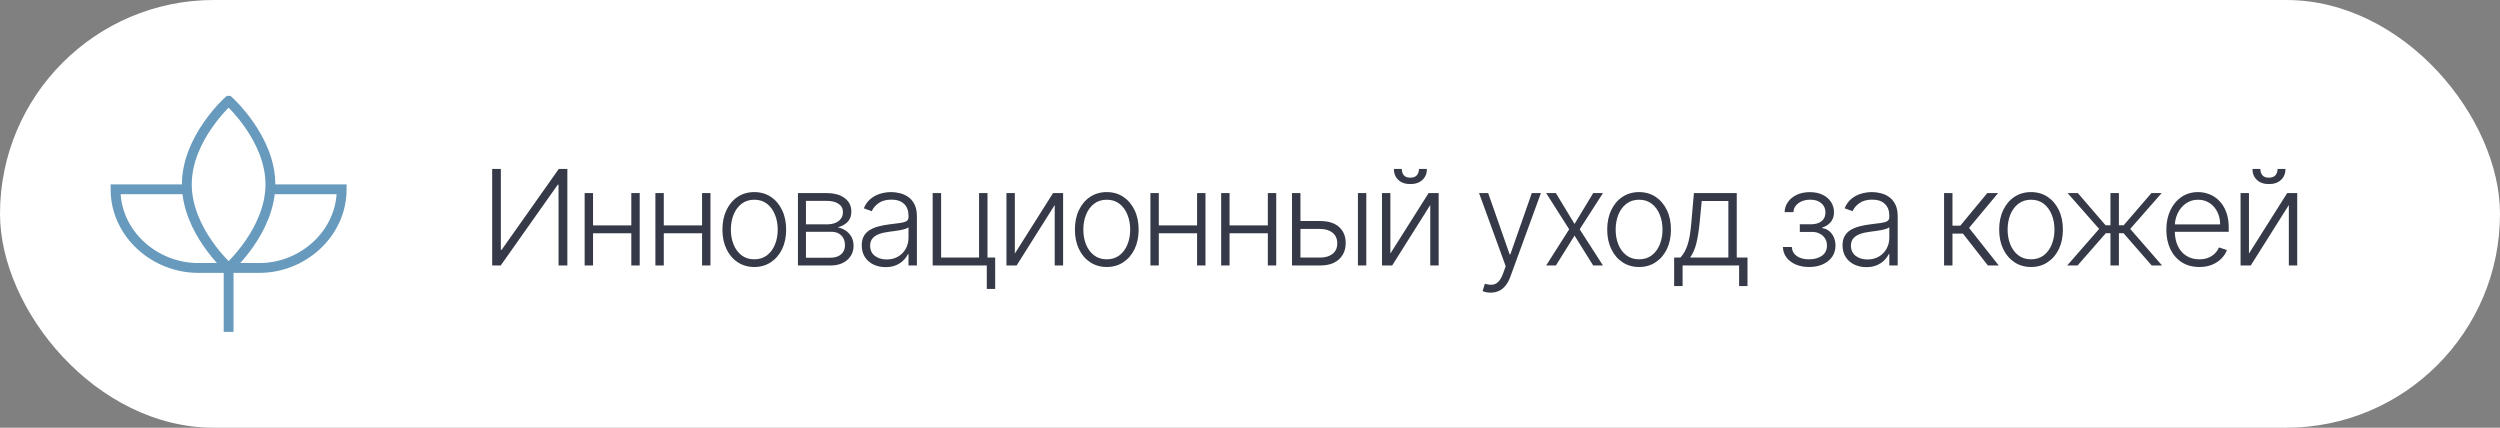 <?xml version="1.0" encoding="UTF-8"?> <svg xmlns="http://www.w3.org/2000/svg" width="339" height="58" viewBox="0 0 339 58" fill="none"><rect x="0" y="0" width="339" height="58" fill="#808080" stroke="none"/><rect width="339" height="58" rx="29" fill="white"></rect><g clip-path="url(#clip0_78_662)"><path d="M36.667 25C36.667 31.267 31 36.333 31 36.333C31 36.333 25.334 31.267 25.334 25C25.334 18.733 31 13.667 31 13.667C31 13.667 36.667 18.733 36.667 25Z" stroke="#679ABC" stroke-width="1.333" stroke-miterlimit="10"></path><path d="M25.333 25.667H15.666C15.666 31.667 20.933 36.333 26.866 36.333H35.2C41.066 36.333 46.333 31.667 46.333 25.667H36.666" stroke="#679ABC" stroke-width="1.333" stroke-miterlimit="10"></path><path d="M31 36.333V45" stroke="#679ABC" stroke-width="1.333" stroke-miterlimit="10"></path></g><path d="M66.739 22.909H67.915V33.884H68.017L75.771 22.909H76.934V36H75.739V25.038H75.636L67.896 36H66.739V22.909ZM85.906 30.56V31.634H80.134V30.56H85.906ZM80.416 26.182V36H79.278V26.182H80.416ZM86.744 26.182V36H85.606V26.182H86.744ZM95.501 30.56V31.634H89.729V30.56H95.501ZM90.01 26.182V36H88.872V26.182H90.01ZM96.338 26.182V36H95.2V26.182H96.338ZM102.282 36.205C101.434 36.205 100.684 35.989 100.032 35.559C99.385 35.129 98.877 34.534 98.511 33.776C98.144 33.013 97.961 32.133 97.961 31.136C97.961 30.13 98.144 29.246 98.511 28.483C98.877 27.716 99.385 27.119 100.032 26.693C100.684 26.263 101.434 26.048 102.282 26.048C103.13 26.048 103.878 26.263 104.526 26.693C105.174 27.124 105.681 27.72 106.047 28.483C106.418 29.246 106.603 30.13 106.603 31.136C106.603 32.133 106.42 33.013 106.054 33.776C105.687 34.534 105.178 35.129 104.526 35.559C103.878 35.989 103.13 36.205 102.282 36.205ZM102.282 35.163C102.964 35.163 103.541 34.979 104.014 34.613C104.487 34.246 104.845 33.758 105.088 33.149C105.336 32.54 105.459 31.869 105.459 31.136C105.459 30.403 105.336 29.729 105.088 29.116C104.845 28.502 104.487 28.01 104.014 27.639C103.541 27.268 102.964 27.083 102.282 27.083C101.605 27.083 101.027 27.268 100.55 27.639C100.077 28.01 99.717 28.502 99.47 29.116C99.227 29.729 99.105 30.403 99.105 31.136C99.105 31.869 99.227 32.54 99.47 33.149C99.717 33.758 100.077 34.246 100.55 34.613C101.023 34.979 101.6 35.163 102.282 35.163ZM108.201 36V26.182H112.068C113.112 26.182 113.935 26.408 114.535 26.859C115.141 27.311 115.443 27.921 115.443 28.688C115.443 29.271 115.275 29.738 114.938 30.087C114.602 30.437 114.15 30.684 113.583 30.829C113.962 30.893 114.314 31.031 114.638 31.244C114.966 31.457 115.232 31.739 115.437 32.088C115.641 32.438 115.744 32.855 115.744 33.341C115.744 33.852 115.616 34.308 115.36 34.709C115.104 35.109 114.744 35.425 114.28 35.655C113.815 35.885 113.266 36 112.631 36H108.201ZM109.288 34.945H112.631C113.232 34.945 113.707 34.792 114.056 34.485C114.406 34.174 114.58 33.761 114.58 33.245C114.58 32.695 114.414 32.256 114.082 31.928C113.754 31.596 113.312 31.43 112.758 31.43H109.288V34.945ZM109.288 30.42H112.138C112.582 30.42 112.965 30.352 113.289 30.215C113.613 30.079 113.862 29.887 114.037 29.64C114.216 29.389 114.303 29.095 114.299 28.758C114.299 28.276 114.103 27.903 113.711 27.639C113.319 27.371 112.771 27.236 112.068 27.236H109.288V30.42ZM120.08 36.224C119.488 36.224 118.947 36.109 118.457 35.879C117.967 35.644 117.577 35.307 117.287 34.869C116.997 34.425 116.852 33.889 116.852 33.258C116.852 32.772 116.944 32.363 117.127 32.031C117.31 31.698 117.57 31.425 117.907 31.212C118.244 30.999 118.642 30.831 119.102 30.707C119.563 30.584 120.07 30.488 120.624 30.42C121.173 30.352 121.638 30.292 122.017 30.241C122.401 30.19 122.692 30.109 122.893 29.998C123.093 29.887 123.193 29.708 123.193 29.461V29.231C123.193 28.562 122.993 28.035 122.592 27.652C122.196 27.264 121.625 27.07 120.879 27.07C120.172 27.07 119.594 27.226 119.147 27.537C118.704 27.848 118.393 28.215 118.214 28.636L117.134 28.246C117.355 27.709 117.662 27.281 118.054 26.962C118.446 26.638 118.885 26.405 119.371 26.265C119.857 26.12 120.349 26.048 120.847 26.048C121.222 26.048 121.612 26.097 122.017 26.195C122.426 26.293 122.805 26.463 123.155 26.706C123.504 26.945 123.788 27.279 124.005 27.709C124.222 28.136 124.331 28.677 124.331 29.333V36H123.193V34.447H123.123C122.987 34.736 122.784 35.018 122.516 35.291C122.247 35.563 121.911 35.787 121.506 35.962C121.101 36.136 120.626 36.224 120.08 36.224ZM120.234 35.182C120.839 35.182 121.363 35.048 121.806 34.779C122.249 34.511 122.59 34.155 122.829 33.712C123.072 33.264 123.193 32.772 123.193 32.235V30.816C123.108 30.897 122.965 30.97 122.765 31.033C122.569 31.097 122.341 31.155 122.081 31.206C121.825 31.253 121.57 31.293 121.314 31.327C121.058 31.361 120.828 31.391 120.624 31.417C120.07 31.485 119.597 31.592 119.205 31.736C118.813 31.881 118.512 32.082 118.303 32.337C118.094 32.589 117.99 32.913 117.99 33.309C117.99 33.906 118.203 34.368 118.629 34.696C119.055 35.02 119.59 35.182 120.234 35.182ZM133.904 26.182V34.92H134.946V39.177H133.808V36H126.47V26.182H127.615V34.926H132.76V26.182H133.904ZM137.611 34.383L142.795 26.182H144.157V36H143.019V27.799L137.854 36H136.474V26.182H137.611V34.383ZM150.077 36.205C149.229 36.205 148.479 35.989 147.827 35.559C147.179 35.129 146.672 34.534 146.306 33.776C145.939 33.013 145.756 32.133 145.756 31.136C145.756 30.13 145.939 29.246 146.306 28.483C146.672 27.716 147.179 27.119 147.827 26.693C148.479 26.263 149.229 26.048 150.077 26.048C150.925 26.048 151.673 26.263 152.321 26.693C152.969 27.124 153.476 27.72 153.842 28.483C154.213 29.246 154.398 30.13 154.398 31.136C154.398 32.133 154.215 33.013 153.848 33.776C153.482 34.534 152.973 35.129 152.321 35.559C151.673 35.989 150.925 36.205 150.077 36.205ZM150.077 35.163C150.759 35.163 151.336 34.979 151.809 34.613C152.282 34.246 152.64 33.758 152.883 33.149C153.13 32.54 153.254 31.869 153.254 31.136C153.254 30.403 153.13 29.729 152.883 29.116C152.64 28.502 152.282 28.01 151.809 27.639C151.336 27.268 150.759 27.083 150.077 27.083C149.4 27.083 148.822 27.268 148.345 27.639C147.872 28.01 147.512 28.502 147.265 29.116C147.022 29.729 146.9 30.403 146.9 31.136C146.9 31.869 147.022 32.54 147.265 33.149C147.512 33.758 147.872 34.246 148.345 34.613C148.818 34.979 149.395 35.163 150.077 35.163ZM162.624 30.56V31.634H156.852V30.56H162.624ZM157.134 26.182V36H155.996V26.182H157.134ZM163.462 26.182V36H162.324V26.182H163.462ZM172.219 30.56V31.634H166.447V30.56H172.219ZM166.728 26.182V36H165.59V26.182H166.728ZM173.056 26.182V36H171.918V26.182H173.056ZM176.143 29.972H179.019C180.123 29.972 180.975 30.241 181.576 30.778C182.177 31.315 182.477 32.041 182.477 32.957C182.477 33.567 182.341 34.099 182.068 34.555C181.8 35.011 181.408 35.367 180.892 35.623C180.377 35.874 179.752 36 179.019 36H175.197V26.182H176.341V34.926H179.019C179.714 34.926 180.272 34.76 180.694 34.428C181.12 34.095 181.333 33.622 181.333 33.008C181.333 32.382 181.12 31.898 180.694 31.558C180.272 31.217 179.714 31.046 179.019 31.046H176.143V29.972ZM184.133 36V26.182H185.271V36H184.133ZM188.535 34.383L193.719 26.182H195.081V36H193.943V27.799L188.778 36H187.397V26.182H188.535V34.383ZM192.415 22.909H193.489C193.489 23.518 193.287 24.013 192.882 24.392C192.481 24.771 191.934 24.961 191.239 24.961C190.553 24.961 190.01 24.771 189.609 24.392C189.209 24.013 189.008 23.518 189.008 22.909H190.082C190.082 23.241 190.172 23.523 190.351 23.753C190.534 23.979 190.83 24.092 191.239 24.092C191.648 24.092 191.946 23.979 192.134 23.753C192.321 23.523 192.415 23.241 192.415 22.909ZM202.14 39.682C201.914 39.682 201.703 39.66 201.507 39.618C201.311 39.575 201.156 39.528 201.041 39.477L201.347 38.474C201.735 38.593 202.08 38.636 202.383 38.602C202.686 38.572 202.954 38.435 203.188 38.193C203.423 37.954 203.632 37.587 203.815 37.093L204.173 36.096L200.561 26.182H201.795L204.71 34.498H204.799L207.714 26.182H208.948L204.793 37.553C204.618 38.026 204.403 38.42 204.147 38.736C203.891 39.055 203.595 39.292 203.259 39.445C202.926 39.603 202.553 39.682 202.14 39.682ZM210.977 26.182L213.508 30.369L216.039 26.182H217.362L214.205 31.091L217.362 36H216.039L213.508 31.947L210.977 36H209.66L212.779 31.091L209.66 26.182H210.977ZM222.26 36.205C221.412 36.205 220.662 35.989 220.01 35.559C219.362 35.129 218.855 34.534 218.489 33.776C218.122 33.013 217.939 32.133 217.939 31.136C217.939 30.13 218.122 29.246 218.489 28.483C218.855 27.716 219.362 27.119 220.01 26.693C220.662 26.263 221.412 26.048 222.26 26.048C223.108 26.048 223.856 26.263 224.504 26.693C225.151 27.124 225.658 27.72 226.025 28.483C226.396 29.246 226.581 30.13 226.581 31.136C226.581 32.133 226.398 33.013 226.031 33.776C225.665 34.534 225.156 35.129 224.504 35.559C223.856 35.989 223.108 36.205 222.26 36.205ZM222.26 35.163C222.942 35.163 223.519 34.979 223.992 34.613C224.465 34.246 224.823 33.758 225.066 33.149C225.313 32.54 225.437 31.869 225.437 31.136C225.437 30.403 225.313 29.729 225.066 29.116C224.823 28.502 224.465 28.01 223.992 27.639C223.519 27.268 222.942 27.083 222.26 27.083C221.582 27.083 221.005 27.268 220.528 27.639C220.055 28.01 219.695 28.502 219.447 29.116C219.205 29.729 219.083 30.403 219.083 31.136C219.083 31.869 219.205 32.54 219.447 33.149C219.695 33.758 220.055 34.246 220.528 34.613C221.001 34.979 221.578 35.163 222.26 35.163ZM227.015 38.793V34.926H227.865C228.079 34.688 228.264 34.43 228.422 34.153C228.579 33.876 228.716 33.56 228.831 33.207C228.95 32.849 229.05 32.433 229.131 31.96C229.212 31.483 229.28 30.927 229.336 30.292L229.694 26.182H235.504V34.926H236.961V38.793H235.824V36H228.16V38.793H227.015ZM229.176 34.926H234.366V27.256H230.755L230.461 30.292C230.358 31.323 230.213 32.222 230.026 32.989C229.838 33.756 229.555 34.402 229.176 34.926ZM241.76 33.494H242.968C243.002 34.019 243.228 34.428 243.645 34.722C244.063 35.016 244.613 35.163 245.294 35.163C246.002 35.163 246.586 35.005 247.046 34.69C247.506 34.37 247.736 33.906 247.736 33.296C247.736 32.925 247.649 32.604 247.474 32.331C247.304 32.058 247.069 31.845 246.771 31.692C246.477 31.534 246.142 31.453 245.767 31.449H244.054V30.407H245.748C246.332 30.373 246.775 30.215 247.078 29.934C247.38 29.648 247.532 29.276 247.532 28.815C247.532 28.291 247.346 27.871 246.975 27.556C246.605 27.236 246.102 27.077 245.467 27.077C244.823 27.077 244.289 27.234 243.863 27.55C243.436 27.865 243.211 28.27 243.185 28.764H241.99C242.011 28.232 242.171 27.763 242.469 27.358C242.767 26.949 243.17 26.629 243.677 26.399C244.189 26.169 244.768 26.054 245.416 26.054C246.081 26.054 246.658 26.173 247.148 26.412C247.638 26.651 248.017 26.977 248.286 27.39C248.554 27.799 248.689 28.264 248.689 28.783C248.689 29.325 248.539 29.77 248.241 30.119C247.947 30.465 247.57 30.707 247.11 30.848V30.944C247.459 30.982 247.766 31.11 248.03 31.327C248.299 31.545 248.51 31.824 248.663 32.165C248.816 32.506 248.893 32.883 248.893 33.296C248.893 33.876 248.742 34.385 248.439 34.824C248.137 35.258 247.715 35.597 247.174 35.84C246.637 36.083 246.017 36.205 245.314 36.205C244.636 36.205 244.033 36.092 243.505 35.866C242.976 35.636 242.556 35.318 242.245 34.913C241.939 34.504 241.777 34.031 241.76 33.494ZM253.076 36.224C252.484 36.224 251.943 36.109 251.453 35.879C250.963 35.644 250.573 35.307 250.283 34.869C249.993 34.425 249.848 33.889 249.848 33.258C249.848 32.772 249.94 32.363 250.123 32.031C250.306 31.698 250.566 31.425 250.903 31.212C251.24 30.999 251.638 30.831 252.098 30.707C252.559 30.584 253.066 30.488 253.62 30.42C254.169 30.352 254.634 30.292 255.013 30.241C255.397 30.19 255.689 30.109 255.889 29.998C256.089 29.887 256.189 29.708 256.189 29.461V29.231C256.189 28.562 255.989 28.035 255.588 27.652C255.192 27.264 254.621 27.07 253.875 27.07C253.168 27.07 252.591 27.226 252.143 27.537C251.7 27.848 251.389 28.215 251.21 28.636L250.13 28.246C250.351 27.709 250.658 27.281 251.05 26.962C251.442 26.638 251.881 26.405 252.367 26.265C252.853 26.12 253.345 26.048 253.843 26.048C254.218 26.048 254.608 26.097 255.013 26.195C255.422 26.293 255.801 26.463 256.151 26.706C256.5 26.945 256.784 27.279 257.001 27.709C257.218 28.136 257.327 28.677 257.327 29.333V36H256.189V34.447H256.119C255.983 34.736 255.78 35.018 255.512 35.291C255.243 35.563 254.907 35.787 254.502 35.962C254.097 36.136 253.622 36.224 253.076 36.224ZM253.23 35.182C253.835 35.182 254.359 35.048 254.802 34.779C255.245 34.511 255.586 34.155 255.825 33.712C256.068 33.264 256.189 32.772 256.189 32.235V30.816C256.104 30.897 255.961 30.97 255.761 31.033C255.565 31.097 255.337 31.155 255.077 31.206C254.821 31.253 254.566 31.293 254.31 31.327C254.054 31.361 253.824 31.391 253.62 31.417C253.066 31.485 252.593 31.592 252.201 31.736C251.809 31.881 251.508 32.082 251.299 32.337C251.091 32.589 250.986 32.913 250.986 33.309C250.986 33.906 251.199 34.368 251.625 34.696C252.051 35.02 252.586 35.182 253.23 35.182ZM263.616 36V26.182H264.754V30.599H265.821L269.471 26.182H270.941L267.004 30.905L271.031 36H269.561L266.173 31.673H264.754V36H263.616ZM275.409 36.205C274.561 36.205 273.811 35.989 273.159 35.559C272.511 35.129 272.004 34.534 271.638 33.776C271.271 33.013 271.088 32.133 271.088 31.136C271.088 30.13 271.271 29.246 271.638 28.483C272.004 27.716 272.511 27.119 273.159 26.693C273.811 26.263 274.561 26.048 275.409 26.048C276.257 26.048 277.005 26.263 277.653 26.693C278.301 27.124 278.808 27.72 279.174 28.483C279.545 29.246 279.73 30.13 279.73 31.136C279.73 32.133 279.547 33.013 279.181 33.776C278.814 34.534 278.305 35.129 277.653 35.559C277.005 35.989 276.257 36.205 275.409 36.205ZM275.409 35.163C276.091 35.163 276.668 34.979 277.141 34.613C277.614 34.246 277.972 33.758 278.215 33.149C278.462 32.54 278.586 31.869 278.586 31.136C278.586 30.403 278.462 29.729 278.215 29.116C277.972 28.502 277.614 28.01 277.141 27.639C276.668 27.268 276.091 27.083 275.409 27.083C274.732 27.083 274.154 27.268 273.677 27.639C273.204 28.01 272.844 28.502 272.597 29.116C272.354 29.729 272.232 30.403 272.232 31.136C272.232 31.869 272.354 32.54 272.597 33.149C272.844 33.758 273.204 34.246 273.677 34.613C274.15 34.979 274.727 35.163 275.409 35.163ZM280.31 36L284.644 31.04L280.368 26.182H281.755L285.519 30.548H286.178V26.182H287.322V30.548H287.968L291.733 26.182H293.12L288.856 31.04L293.177 36H291.771L287.948 31.621H287.322V36H286.178V31.621H285.551L281.716 36H280.31ZM298.231 36.205C297.315 36.205 296.523 35.992 295.854 35.565C295.184 35.135 294.667 34.541 294.3 33.782C293.938 33.019 293.757 32.141 293.757 31.148C293.757 30.16 293.938 29.282 294.3 28.515C294.667 27.744 295.172 27.141 295.815 26.706C296.463 26.267 297.211 26.048 298.059 26.048C298.591 26.048 299.105 26.146 299.599 26.342C300.094 26.533 300.537 26.829 300.929 27.23C301.325 27.626 301.638 28.127 301.868 28.732C302.099 29.333 302.214 30.045 302.214 30.867V31.43H294.543V30.426H301.05C301.05 29.796 300.922 29.229 300.667 28.726C300.415 28.219 300.064 27.818 299.612 27.524C299.165 27.23 298.647 27.083 298.059 27.083C297.437 27.083 296.889 27.249 296.416 27.582C295.943 27.914 295.572 28.353 295.304 28.898C295.04 29.444 294.905 30.041 294.901 30.688V31.289C294.901 32.069 295.035 32.751 295.304 33.334C295.577 33.914 295.962 34.364 296.461 34.683C296.959 35.003 297.55 35.163 298.231 35.163C298.696 35.163 299.103 35.09 299.452 34.945C299.806 34.8 300.102 34.606 300.341 34.364C300.584 34.117 300.767 33.846 300.89 33.552L301.971 33.903C301.822 34.317 301.577 34.698 301.236 35.048C300.899 35.397 300.477 35.678 299.97 35.891C299.467 36.1 298.888 36.205 298.231 36.205ZM304.959 34.383L310.143 26.182H311.504V36H310.366V27.799L305.202 36H303.821V26.182H304.959V34.383ZM308.839 22.909H309.913C309.913 23.518 309.71 24.013 309.305 24.392C308.905 24.771 308.357 24.961 307.663 24.961C306.976 24.961 306.433 24.771 306.033 24.392C305.632 24.013 305.432 23.518 305.432 22.909H306.506C306.506 23.241 306.595 23.523 306.774 23.753C306.957 23.979 307.253 24.092 307.663 24.092C308.072 24.092 308.37 23.979 308.557 23.753C308.745 23.523 308.839 23.241 308.839 22.909Z" fill="#363947"></path><defs><clipPath id="clip0_78_662"><rect width="32" height="32" fill="white" transform="translate(15 13)"></rect></clipPath></defs></svg> 